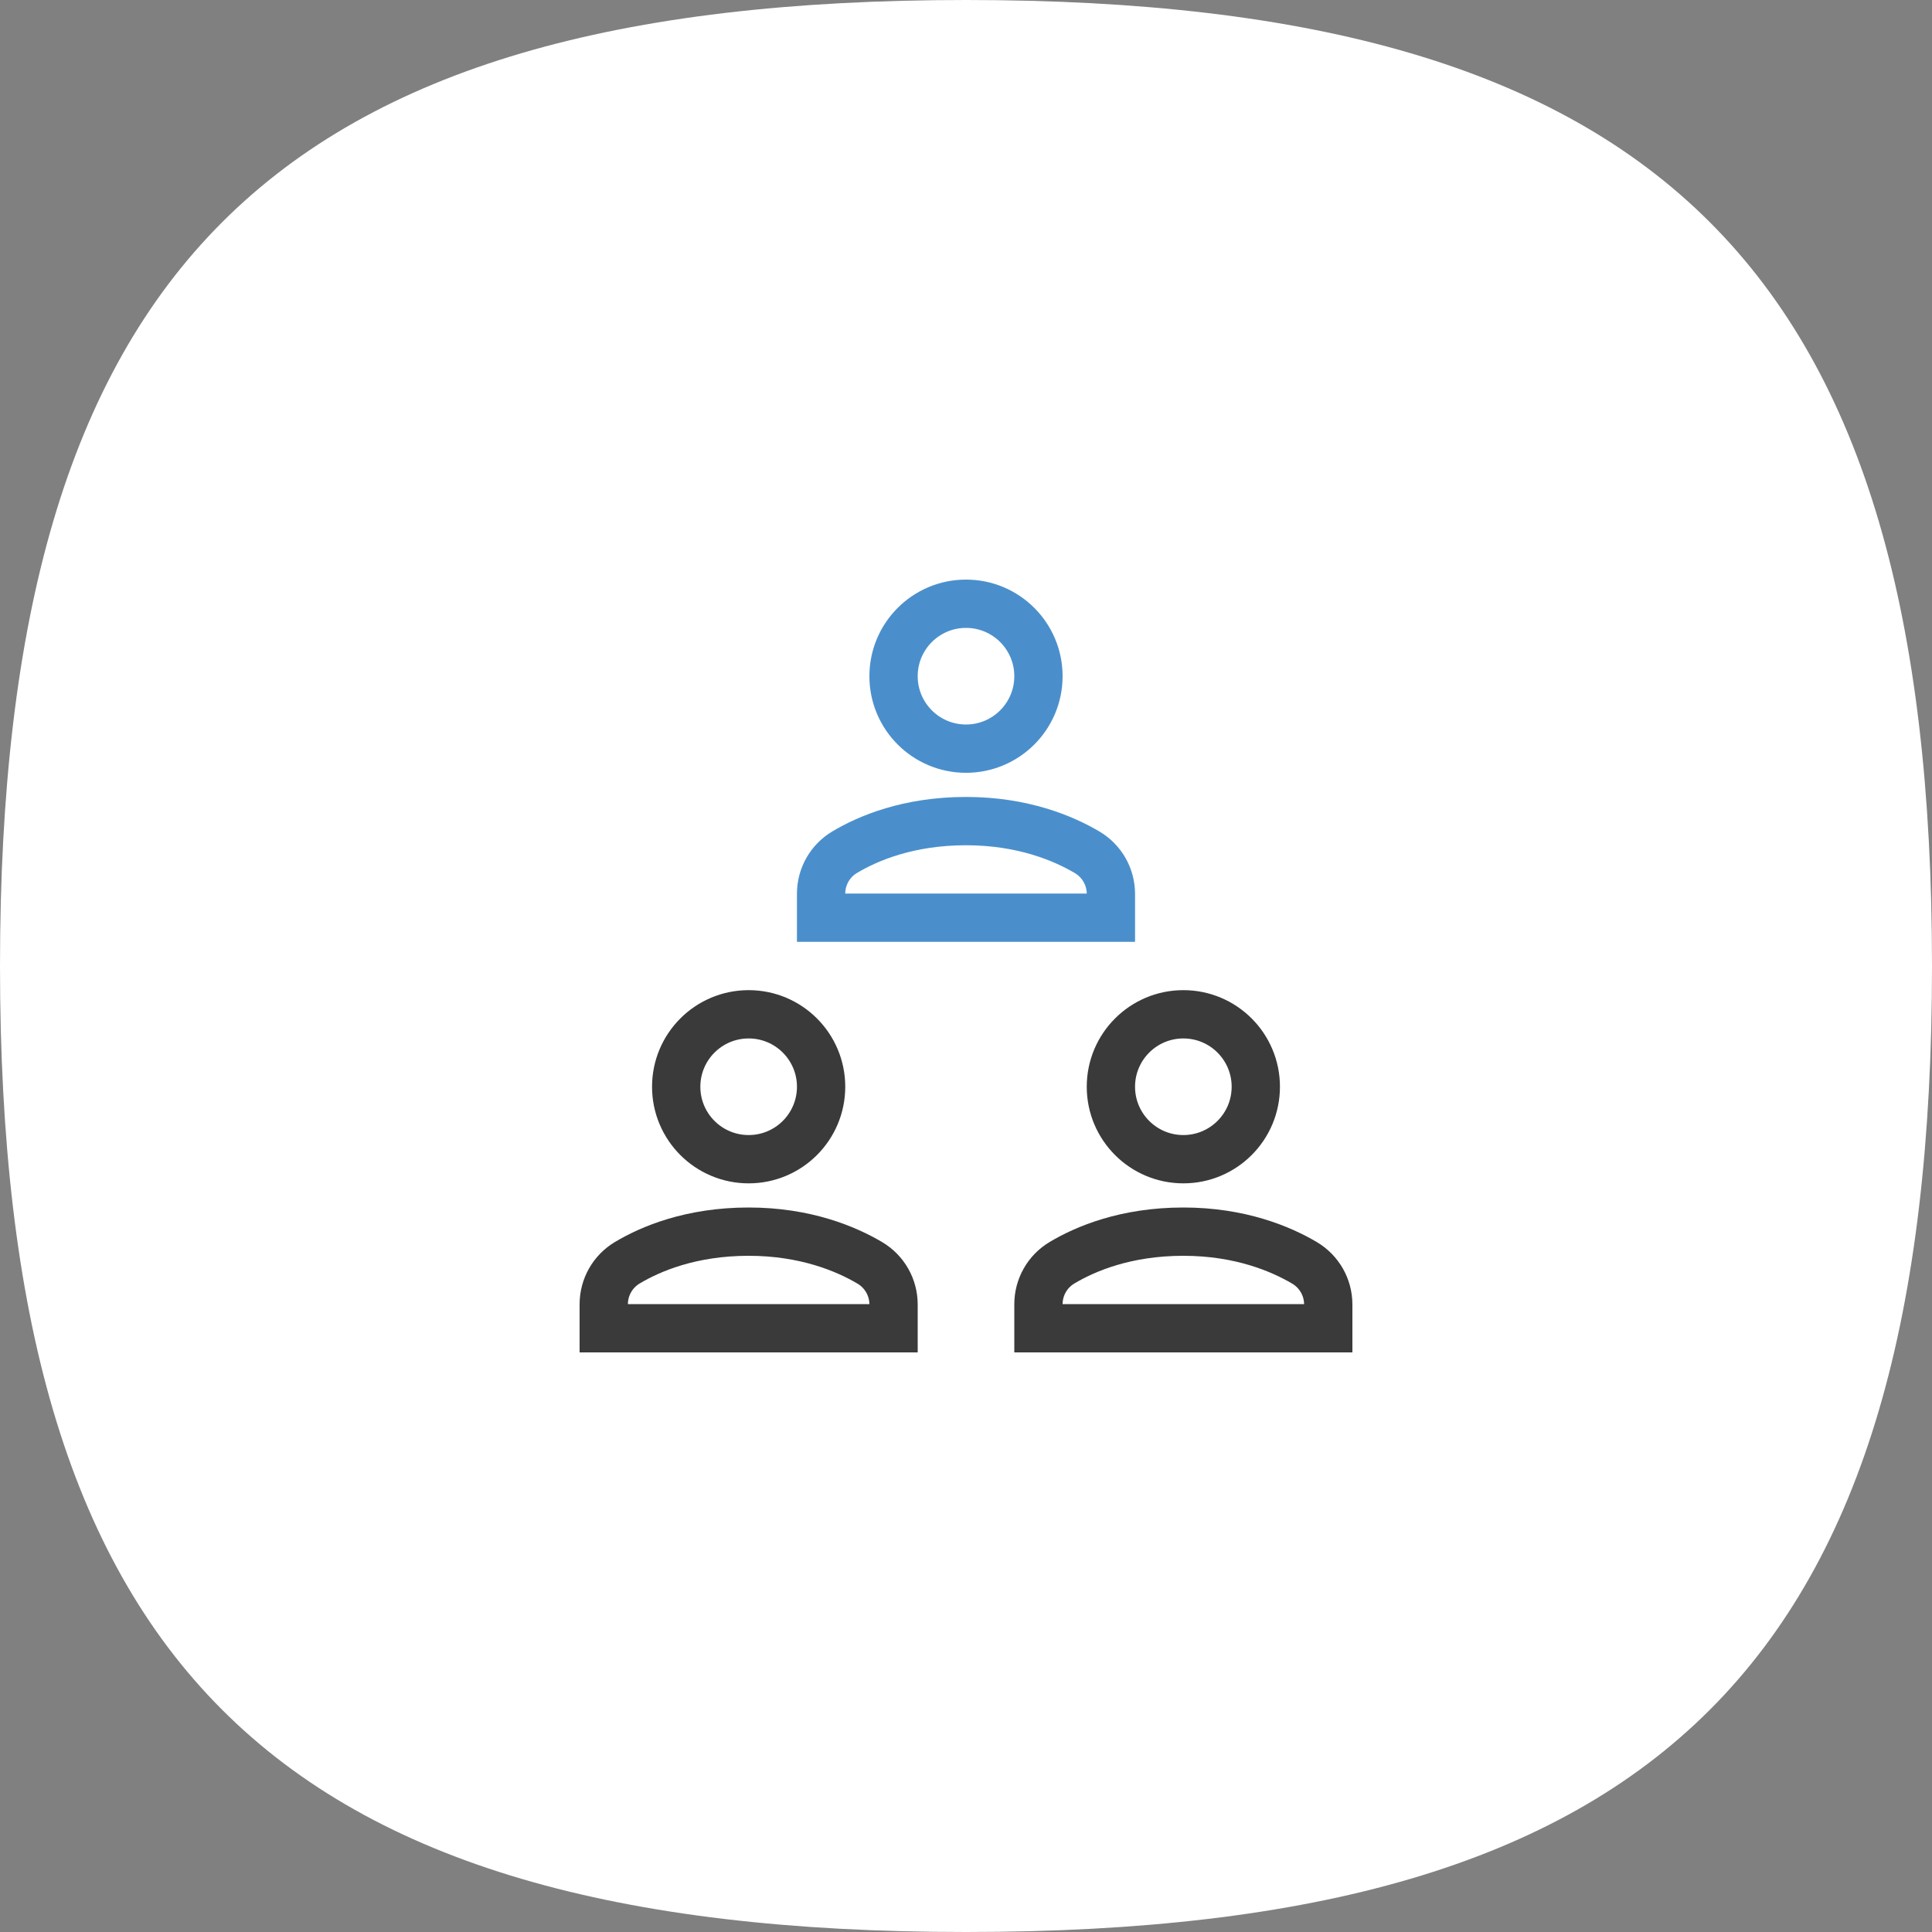 <?xml version="1.0" encoding="UTF-8"?> <svg xmlns="http://www.w3.org/2000/svg" width="80" height="80" viewBox="0 0 80 80" fill="none"><rect x="0" y="0" width="80" height="80" fill="#808080" stroke="none"/><path d="M40 0C68.8 0 80 11.2 80 40C80 68.8 68.8 80 40 80C11.2 80 0 68.8 0 40C0 11.2 11.2 0 40 0Z" fill="white"></path><path d="M49 48C50.657 48 52 46.657 52 45C52 43.343 50.657 42 49 42C47.343 42 46 43.343 46 45C46 46.657 47.343 48 49 48Z" stroke="#3A3A3A" stroke-width="2" stroke-miterlimit="10" stroke-linecap="square"></path><path d="M31 48C32.657 48 34 46.657 34 45C34 43.343 32.657 42 31 42C29.343 42 28 43.343 28 45C28 46.657 29.343 48 31 48Z" stroke="#3A3A3A" stroke-width="2" stroke-miterlimit="10" stroke-linecap="square"></path><path d="M46 38V37.017C46 36.307 45.628 35.654 45.017 35.292C44.044 34.717 42.358 34 40 34C37.612 34 35.936 34.713 34.974 35.288C34.368 35.65 34 36.301 34 37.007V38H46Z" stroke="#4A8FCC" stroke-width="2" stroke-miterlimit="10" stroke-linecap="square"></path><path d="M37 55V54.017C37 53.307 36.628 52.654 36.017 52.292C35.044 51.717 33.358 51 31 51C28.612 51 26.936 51.713 25.974 52.288C25.368 52.65 25 53.301 25 54.007V55H37Z" stroke="#3A3A3A" stroke-width="2" stroke-miterlimit="10" stroke-linecap="square"></path><path d="M55 55V54.017C55 53.307 54.628 52.654 54.017 52.292C53.044 51.717 51.358 51 49 51C46.612 51 44.936 51.713 43.974 52.288C43.368 52.65 43 53.301 43 54.007V55H55Z" stroke="#3A3A3A" stroke-width="2" stroke-miterlimit="10" stroke-linecap="square"></path><path d="M40 31C41.657 31 43 29.657 43 28C43 26.343 41.657 25 40 25C38.343 25 37 26.343 37 28C37 29.657 38.343 31 40 31Z" stroke="#4A8FCC" stroke-width="2" stroke-miterlimit="10" stroke-linecap="square"></path></svg> 